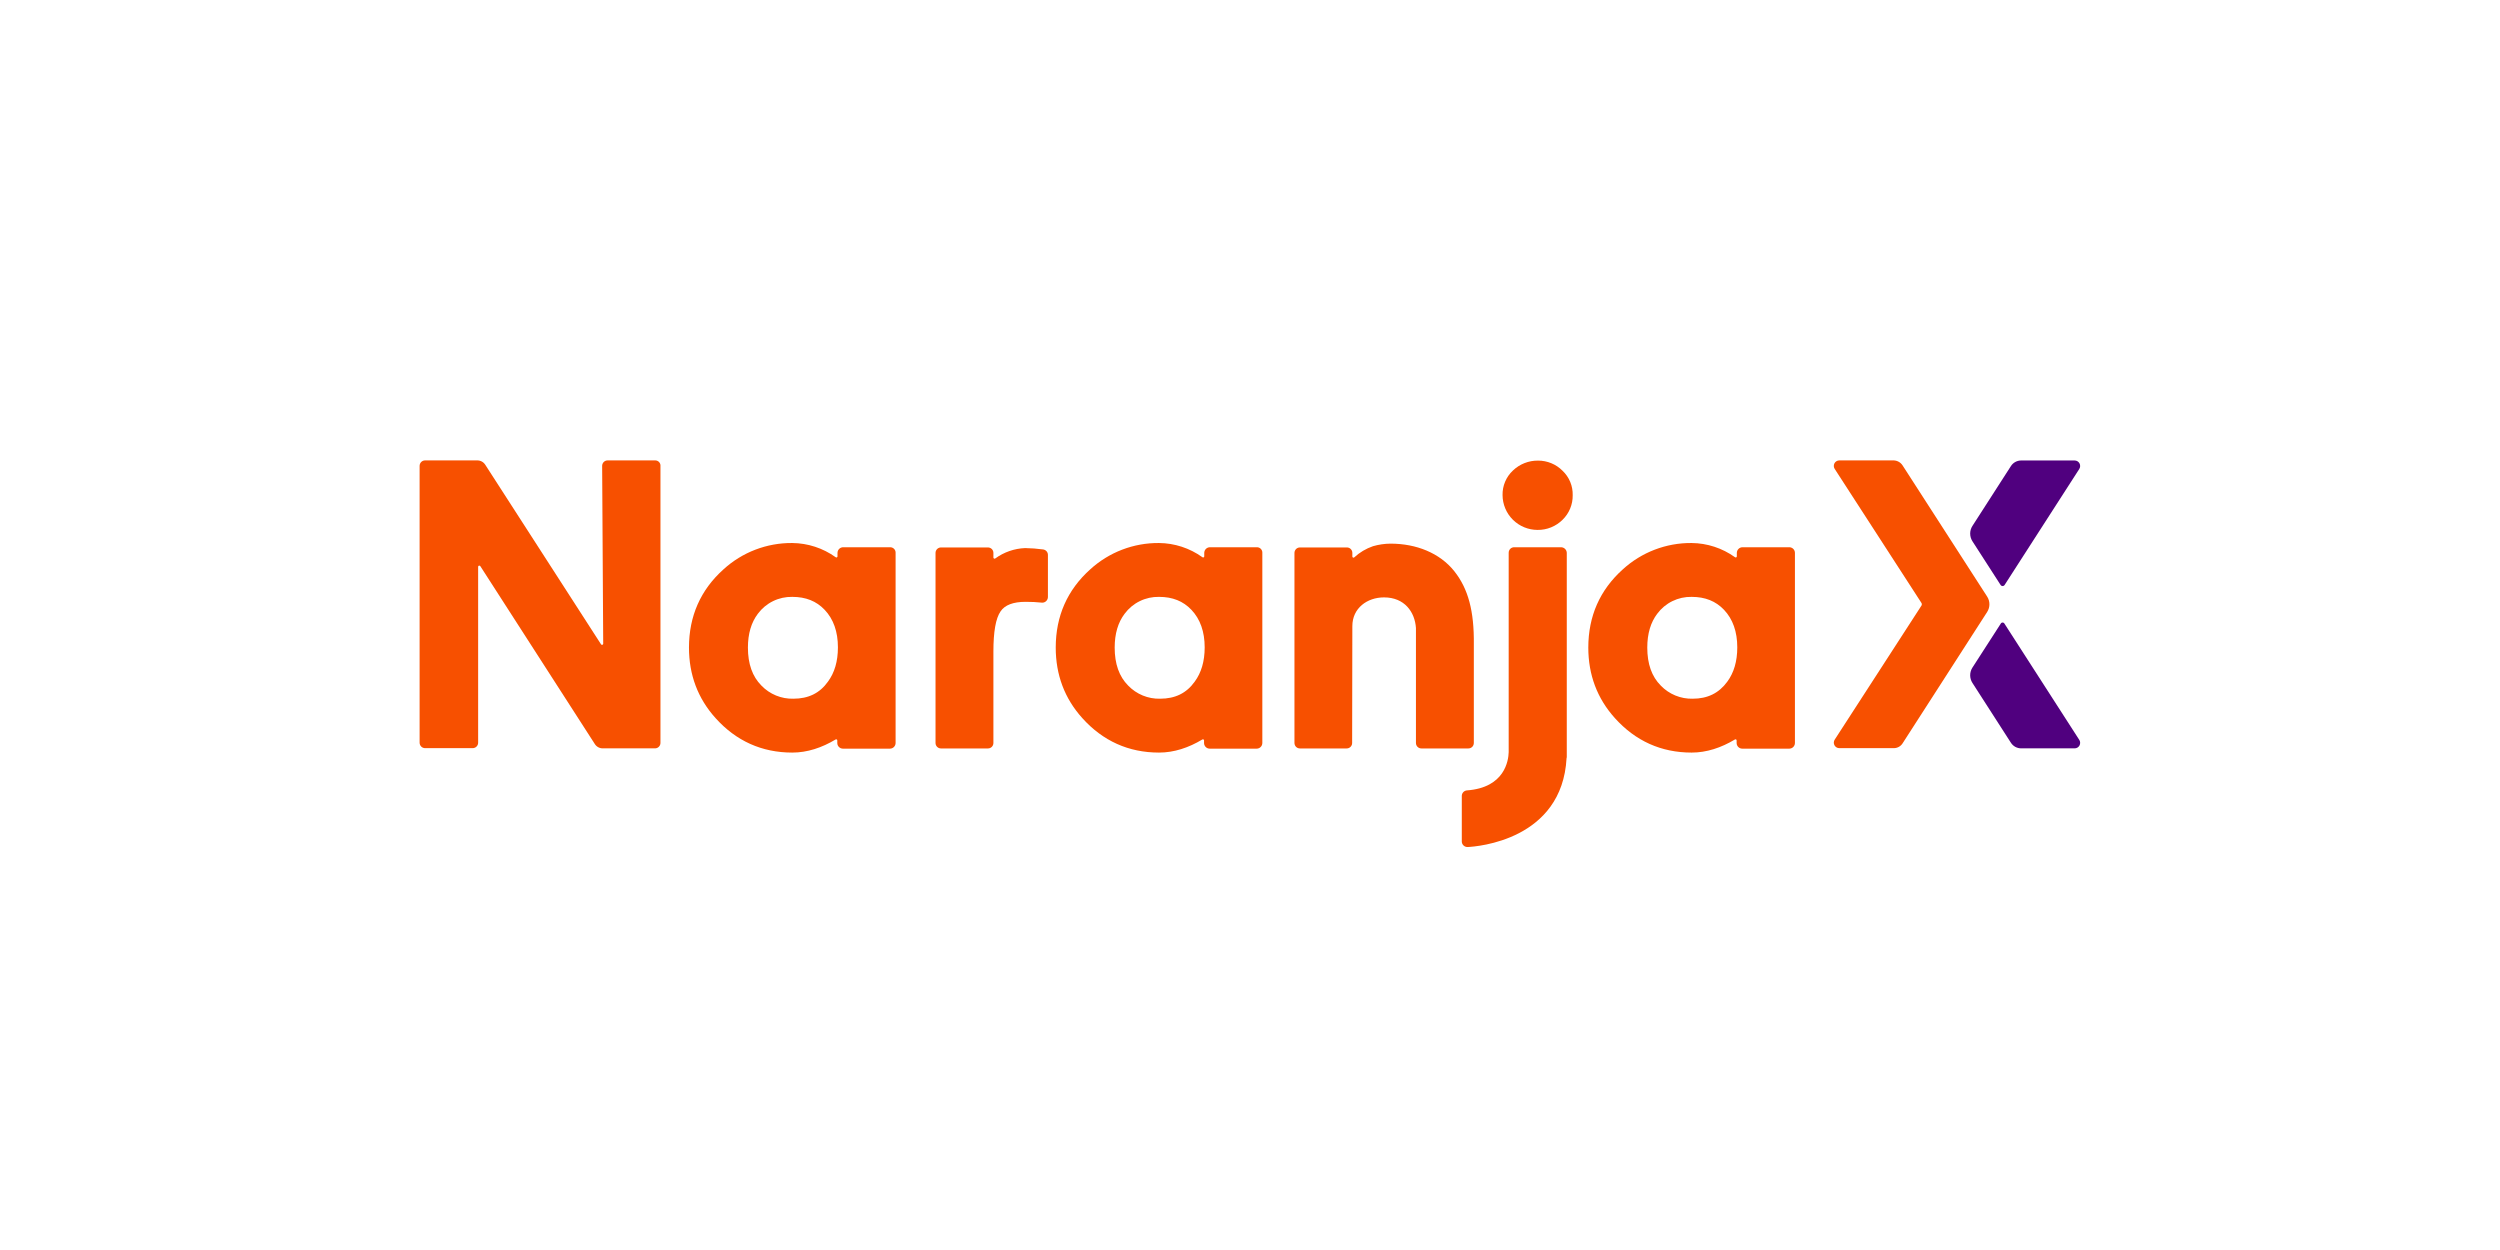 <?xml version="1.0" encoding="UTF-8"?>
<svg xmlns="http://www.w3.org/2000/svg" width="180" height="90" viewBox="0 0 180 90" fill="none">
  <g clip-path="url(#clip0_748_22657)">
    <path d="M47.173 33.149H43.75C43.698 33.149 43.647 33.159 43.598 33.178C43.55 33.198 43.507 33.227 43.47 33.264C43.433 33.301 43.404 33.345 43.384 33.393C43.364 33.441 43.354 33.493 43.355 33.545L43.431 46.352C43.429 46.37 43.423 46.386 43.412 46.399C43.401 46.413 43.387 46.422 43.37 46.427C43.354 46.432 43.336 46.432 43.32 46.427C43.304 46.422 43.289 46.412 43.279 46.398L34.943 33.469C34.882 33.37 34.797 33.289 34.696 33.233C34.595 33.177 34.481 33.148 34.365 33.149H30.608C30.556 33.149 30.504 33.159 30.456 33.178C30.408 33.198 30.364 33.227 30.327 33.264C30.291 33.301 30.261 33.345 30.242 33.393C30.222 33.441 30.212 33.493 30.212 33.545V53.471C30.212 53.523 30.222 53.575 30.242 53.623C30.261 53.671 30.291 53.715 30.327 53.752C30.364 53.789 30.408 53.818 30.456 53.837C30.504 53.857 30.556 53.867 30.608 53.867H34.03C34.082 53.867 34.134 53.857 34.182 53.837C34.23 53.818 34.274 53.789 34.311 53.752C34.348 53.715 34.377 53.671 34.397 53.623C34.416 53.575 34.426 53.523 34.426 53.471V40.8C34.427 40.783 34.434 40.767 34.444 40.754C34.455 40.74 34.47 40.73 34.486 40.726C34.503 40.721 34.52 40.721 34.537 40.726C34.553 40.731 34.567 40.741 34.578 40.755L42.822 53.562C42.883 53.661 42.968 53.742 43.069 53.798C43.171 53.854 43.285 53.883 43.4 53.882H47.157C47.21 53.882 47.261 53.872 47.309 53.853C47.358 53.833 47.401 53.804 47.438 53.767C47.475 53.73 47.504 53.687 47.524 53.638C47.544 53.59 47.553 53.538 47.553 53.486V33.566C47.559 33.513 47.553 33.459 47.537 33.408C47.52 33.358 47.493 33.311 47.457 33.272C47.421 33.232 47.377 33.201 47.328 33.18C47.279 33.159 47.226 33.148 47.173 33.149Z" fill="#F75000"></path>
    <path d="M104.716 41.135C103.667 39.812 101.963 39.142 100.122 39.142C99.695 39.145 99.27 39.207 98.86 39.325C98.357 39.496 97.896 39.771 97.506 40.131C97.494 40.142 97.48 40.148 97.464 40.151C97.448 40.153 97.432 40.151 97.418 40.145C97.403 40.139 97.391 40.128 97.383 40.115C97.374 40.102 97.369 40.086 97.369 40.07V39.812C97.37 39.76 97.36 39.708 97.34 39.66C97.32 39.612 97.291 39.568 97.254 39.531C97.218 39.494 97.174 39.465 97.126 39.445C97.077 39.426 97.026 39.416 96.974 39.416H93.597C93.545 39.416 93.493 39.426 93.445 39.445C93.397 39.465 93.353 39.494 93.316 39.531C93.279 39.568 93.25 39.612 93.231 39.66C93.211 39.708 93.201 39.76 93.201 39.812V53.492C93.201 53.544 93.211 53.596 93.231 53.644C93.25 53.693 93.279 53.736 93.316 53.773C93.353 53.81 93.397 53.839 93.445 53.859C93.493 53.878 93.545 53.888 93.597 53.888H96.959C97.011 53.888 97.062 53.878 97.11 53.859C97.159 53.839 97.202 53.81 97.239 53.773C97.276 53.736 97.305 53.693 97.325 53.644C97.344 53.596 97.354 53.544 97.354 53.492C97.354 53.492 97.369 45.157 97.369 45.081C97.369 43.788 98.434 43.012 99.651 43.012C101.126 43.012 101.872 44.062 101.948 45.218V53.492C101.947 53.544 101.957 53.596 101.977 53.644C101.997 53.693 102.026 53.736 102.063 53.773C102.1 53.81 102.143 53.839 102.191 53.859C102.24 53.878 102.291 53.888 102.343 53.888H105.72C105.772 53.888 105.824 53.878 105.872 53.859C105.92 53.839 105.964 53.81 106.001 53.773C106.037 53.736 106.067 53.693 106.086 53.644C106.106 53.596 106.116 53.544 106.116 53.492V46.404C106.145 43.98 105.705 42.388 104.716 41.135Z" fill="#F75000"></path>
    <path d="M90.494 39.401H87.117C87.063 39.401 87.009 39.411 86.96 39.432C86.91 39.452 86.864 39.483 86.826 39.521C86.788 39.559 86.758 39.604 86.737 39.654C86.716 39.704 86.706 39.758 86.706 39.812V40.055C86.707 40.071 86.703 40.087 86.694 40.101C86.686 40.114 86.673 40.125 86.658 40.132C86.644 40.138 86.627 40.14 86.611 40.138C86.596 40.135 86.581 40.127 86.569 40.116C85.659 39.464 84.57 39.108 83.451 39.097C81.617 39.081 79.846 39.76 78.492 40.998C76.849 42.474 76.013 44.36 76.013 46.626C76.013 48.588 76.652 50.292 77.929 51.707C79.405 53.349 81.261 54.186 83.451 54.186C84.531 54.186 85.581 53.836 86.569 53.243C86.582 53.235 86.597 53.23 86.612 53.23C86.627 53.23 86.642 53.234 86.654 53.242C86.667 53.25 86.677 53.262 86.684 53.275C86.69 53.289 86.693 53.304 86.691 53.319V53.492C86.691 53.547 86.701 53.6 86.722 53.65C86.742 53.7 86.773 53.745 86.811 53.783C86.849 53.822 86.894 53.852 86.944 53.872C86.994 53.893 87.048 53.903 87.102 53.903H90.477C90.531 53.903 90.585 53.893 90.635 53.872C90.684 53.852 90.73 53.822 90.768 53.783C90.806 53.745 90.836 53.7 90.857 53.65C90.877 53.6 90.888 53.547 90.888 53.492V39.818C90.892 39.764 90.885 39.71 90.867 39.659C90.848 39.608 90.82 39.562 90.783 39.522C90.746 39.483 90.701 39.452 90.651 39.431C90.601 39.41 90.548 39.4 90.494 39.401ZM83.527 50.307C83.1 50.318 82.675 50.239 82.28 50.077C81.884 49.914 81.527 49.672 81.23 49.364C80.576 48.71 80.257 47.797 80.257 46.626C80.257 45.622 80.5 44.816 80.972 44.192C81.257 43.806 81.632 43.493 82.063 43.282C82.494 43.07 82.971 42.965 83.451 42.975C84.425 42.975 85.185 43.28 85.778 43.903C86.417 44.573 86.737 45.485 86.737 46.611C86.737 47.615 86.493 48.436 86.022 49.075C85.428 49.912 84.607 50.307 83.527 50.307Z" fill="#F75000"></path>
    <path d="M64.087 39.401H60.71C60.656 39.401 60.603 39.411 60.553 39.432C60.503 39.452 60.458 39.483 60.42 39.521C60.381 39.559 60.351 39.604 60.331 39.654C60.31 39.704 60.3 39.758 60.3 39.812V40.055C60.3 40.071 60.296 40.087 60.288 40.101C60.279 40.114 60.267 40.125 60.252 40.132C60.237 40.138 60.221 40.14 60.205 40.138C60.189 40.135 60.174 40.127 60.163 40.116C59.253 39.464 58.164 39.108 57.045 39.097C55.211 39.081 53.439 39.76 52.086 40.998C50.443 42.474 49.606 44.36 49.606 46.626C49.606 48.588 50.245 50.292 51.523 51.707C52.998 53.349 54.854 54.186 57.045 54.186C58.124 54.186 59.174 53.836 60.163 53.243C60.175 53.235 60.19 53.23 60.205 53.23C60.22 53.23 60.235 53.234 60.248 53.242C60.261 53.25 60.271 53.262 60.278 53.275C60.284 53.289 60.286 53.304 60.285 53.319V53.492C60.284 53.547 60.295 53.6 60.315 53.65C60.336 53.7 60.366 53.745 60.404 53.783C60.443 53.822 60.488 53.852 60.538 53.872C60.588 53.893 60.641 53.903 60.695 53.903H64.072C64.126 53.903 64.18 53.893 64.23 53.872C64.279 53.852 64.325 53.822 64.363 53.783C64.401 53.745 64.431 53.7 64.452 53.65C64.472 53.6 64.483 53.547 64.483 53.492V39.818C64.487 39.764 64.48 39.709 64.461 39.659C64.443 39.608 64.415 39.561 64.377 39.522C64.34 39.483 64.295 39.451 64.245 39.431C64.195 39.41 64.141 39.4 64.087 39.401ZM57.121 50.307C56.693 50.318 56.269 50.239 55.873 50.077C55.478 49.914 55.12 49.672 54.824 49.364C54.17 48.71 53.85 47.797 53.85 46.626C53.85 45.622 54.094 44.816 54.565 44.192C54.851 43.806 55.225 43.493 55.657 43.282C56.088 43.07 56.564 42.965 57.045 42.975C58.018 42.975 58.779 43.28 59.372 43.903C60.011 44.573 60.33 45.485 60.33 46.611C60.33 47.615 60.087 48.436 59.615 49.075C59.022 49.912 58.201 50.307 57.121 50.307Z" fill="#F75000"></path>
    <path d="M128.841 39.401H125.463C125.409 39.401 125.355 39.411 125.305 39.432C125.255 39.452 125.21 39.483 125.172 39.521C125.134 39.559 125.103 39.604 125.083 39.654C125.062 39.704 125.052 39.758 125.052 39.812V40.055C125.052 40.071 125.048 40.087 125.04 40.101C125.031 40.114 125.019 40.125 125.004 40.132C124.989 40.138 124.973 40.14 124.957 40.138C124.941 40.135 124.927 40.127 124.915 40.116C124.005 39.464 122.916 39.108 121.797 39.097C119.963 39.081 118.191 39.76 116.838 40.998C115.195 42.474 114.358 44.36 114.358 46.626C114.358 48.588 114.997 50.292 116.275 51.707C117.751 53.349 119.606 54.186 121.797 54.186C122.877 54.186 123.926 53.836 124.915 53.243C124.928 53.235 124.942 53.23 124.957 53.23C124.972 53.23 124.987 53.234 125 53.242C125.013 53.25 125.023 53.262 125.03 53.275C125.036 53.289 125.039 53.304 125.037 53.319V53.492C125.036 53.547 125.047 53.6 125.068 53.65C125.088 53.7 125.118 53.745 125.156 53.783C125.195 53.822 125.24 53.852 125.29 53.872C125.34 53.893 125.393 53.903 125.447 53.903H128.824C128.878 53.903 128.932 53.893 128.982 53.872C129.032 53.852 129.077 53.822 129.115 53.783C129.153 53.745 129.183 53.7 129.204 53.65C129.225 53.6 129.235 53.547 129.235 53.492V39.818C129.238 39.71 129.198 39.606 129.124 39.528C129.05 39.45 128.948 39.404 128.841 39.401ZM121.874 50.307C121.447 50.318 121.022 50.239 120.627 50.077C120.231 49.914 119.874 49.672 119.577 49.364C118.923 48.71 118.604 47.797 118.604 46.626C118.604 45.622 118.847 44.816 119.319 44.192C119.604 43.806 119.979 43.493 120.41 43.282C120.842 43.07 121.318 42.965 121.798 42.975C122.772 42.975 123.532 43.28 124.126 43.903C124.764 44.573 125.084 45.485 125.084 46.611C125.084 47.615 124.84 48.436 124.369 49.075C123.76 49.912 122.939 50.307 121.874 50.307Z" fill="#F75000"></path>
    <path d="M73.807 39.462C73.034 39.493 72.288 39.752 71.662 40.207C71.65 40.217 71.636 40.224 71.621 40.226C71.605 40.228 71.589 40.226 71.575 40.219C71.561 40.213 71.549 40.203 71.54 40.19C71.531 40.177 71.526 40.162 71.525 40.146V39.812C71.526 39.76 71.516 39.708 71.496 39.66C71.477 39.612 71.447 39.568 71.411 39.531C71.374 39.494 71.33 39.465 71.282 39.446C71.234 39.426 71.182 39.416 71.13 39.416H67.753C67.701 39.416 67.65 39.426 67.601 39.446C67.553 39.465 67.509 39.494 67.473 39.531C67.436 39.568 67.407 39.612 67.387 39.66C67.367 39.708 67.357 39.76 67.358 39.812V53.493C67.357 53.545 67.367 53.596 67.387 53.644C67.407 53.693 67.436 53.736 67.473 53.773C67.509 53.81 67.553 53.839 67.601 53.859C67.65 53.879 67.701 53.889 67.753 53.888H71.13C71.182 53.889 71.234 53.879 71.282 53.859C71.33 53.839 71.374 53.81 71.411 53.773C71.447 53.736 71.477 53.693 71.496 53.644C71.516 53.596 71.526 53.545 71.525 53.493V46.906C71.525 45.492 71.693 44.518 72.043 44.016C72.347 43.56 72.955 43.332 73.838 43.332C74.239 43.329 74.64 43.35 75.039 43.392C75.093 43.393 75.147 43.382 75.197 43.362C75.247 43.341 75.292 43.311 75.33 43.273C75.368 43.234 75.399 43.189 75.419 43.139C75.44 43.089 75.45 43.036 75.45 42.982V39.955C75.451 39.857 75.415 39.763 75.351 39.69C75.286 39.617 75.197 39.571 75.1 39.559C74.671 39.501 74.24 39.469 73.807 39.462Z" fill="#F75000"></path>
    <path d="M112.504 33.895C112.274 33.662 111.999 33.477 111.696 33.352C111.393 33.226 111.068 33.163 110.74 33.164C110.066 33.156 109.416 33.413 108.93 33.879C108.688 34.105 108.497 34.378 108.369 34.682C108.24 34.986 108.177 35.314 108.184 35.644C108.187 36.312 108.454 36.951 108.927 37.421C109.401 37.892 110.042 38.155 110.709 38.154C111.042 38.157 111.372 38.095 111.68 37.969C111.988 37.844 112.269 37.658 112.504 37.424C112.74 37.195 112.926 36.92 113.051 36.617C113.177 36.313 113.239 35.987 113.234 35.659C113.243 35.33 113.183 35.003 113.057 34.699C112.931 34.395 112.743 34.121 112.504 33.895Z" fill="#F75000"></path>
    <path d="M112.398 39.401H109.021C108.969 39.401 108.917 39.41 108.869 39.43C108.821 39.45 108.777 39.479 108.74 39.516C108.704 39.553 108.674 39.596 108.655 39.645C108.635 39.693 108.625 39.744 108.625 39.796V54.156C108.61 54.749 108.352 56.711 105.614 56.909C105.512 56.918 105.418 56.966 105.35 57.042C105.282 57.118 105.246 57.218 105.249 57.32V60.559V60.575V60.59C105.251 60.694 105.293 60.794 105.367 60.867C105.44 60.941 105.54 60.983 105.644 60.986H105.674C106.359 60.955 112.474 60.483 112.793 54.582C112.807 54.548 112.812 54.511 112.808 54.475V39.812C112.807 39.703 112.763 39.6 112.686 39.523C112.609 39.447 112.506 39.403 112.398 39.401Z" fill="#F75000"></path>
    <path d="M136.979 33.499C136.908 33.394 136.814 33.307 136.702 33.246C136.591 33.185 136.467 33.152 136.34 33.149H132.431C132.36 33.149 132.29 33.168 132.229 33.204C132.168 33.24 132.117 33.292 132.083 33.354C132.049 33.416 132.032 33.487 132.034 33.558C132.036 33.629 132.058 33.698 132.096 33.758L138.348 43.417C138.363 43.445 138.371 43.476 138.371 43.508C138.371 43.54 138.363 43.571 138.348 43.599L132.096 53.258C132.058 53.318 132.036 53.387 132.034 53.458C132.032 53.529 132.049 53.599 132.083 53.662C132.117 53.724 132.168 53.776 132.229 53.812C132.29 53.848 132.36 53.867 132.431 53.867H136.355C136.479 53.867 136.6 53.836 136.709 53.778C136.818 53.719 136.911 53.635 136.979 53.532L143.079 44.056C143.183 43.892 143.238 43.702 143.238 43.508C143.238 43.314 143.183 43.124 143.079 42.96L136.979 33.499Z" fill="#F75000"></path>
    <path d="M144.324 44.907C144.312 44.882 144.292 44.86 144.268 44.845C144.244 44.83 144.216 44.822 144.187 44.822C144.159 44.822 144.131 44.83 144.107 44.845C144.082 44.86 144.063 44.882 144.051 44.907L142.012 48.071C141.908 48.235 141.853 48.425 141.853 48.619C141.853 48.813 141.908 49.003 142.012 49.166L144.781 53.471C144.86 53.597 144.97 53.701 145.1 53.773C145.231 53.844 145.377 53.882 145.526 53.882H149.374C149.445 53.882 149.515 53.863 149.577 53.827C149.638 53.791 149.688 53.739 149.722 53.677C149.757 53.615 149.773 53.544 149.771 53.473C149.769 53.402 149.747 53.333 149.709 53.273L144.324 44.907Z" fill="#50007F"></path>
    <path d="M144.781 33.566L142.012 37.871C141.908 38.034 141.853 38.224 141.853 38.418C141.853 38.612 141.908 38.802 142.012 38.966L144.051 42.13C144.067 42.151 144.087 42.168 144.111 42.18C144.135 42.192 144.161 42.198 144.187 42.198C144.214 42.198 144.24 42.192 144.264 42.18C144.288 42.168 144.308 42.151 144.324 42.13L149.709 33.764C149.747 33.704 149.769 33.635 149.771 33.564C149.773 33.493 149.757 33.422 149.722 33.36C149.688 33.298 149.638 33.246 149.577 33.21C149.515 33.174 149.445 33.155 149.374 33.155H145.511C145.364 33.157 145.221 33.196 145.093 33.267C144.966 33.339 144.858 33.442 144.781 33.566Z" fill="#50007F"></path>
  </g>
  <defs>
    <clipPath id="clip0_748_22657">
      <rect width="119.7" height="28" fill="white" transform="translate(30.15 33)"></rect>
    </clipPath>
  </defs>
</svg>
